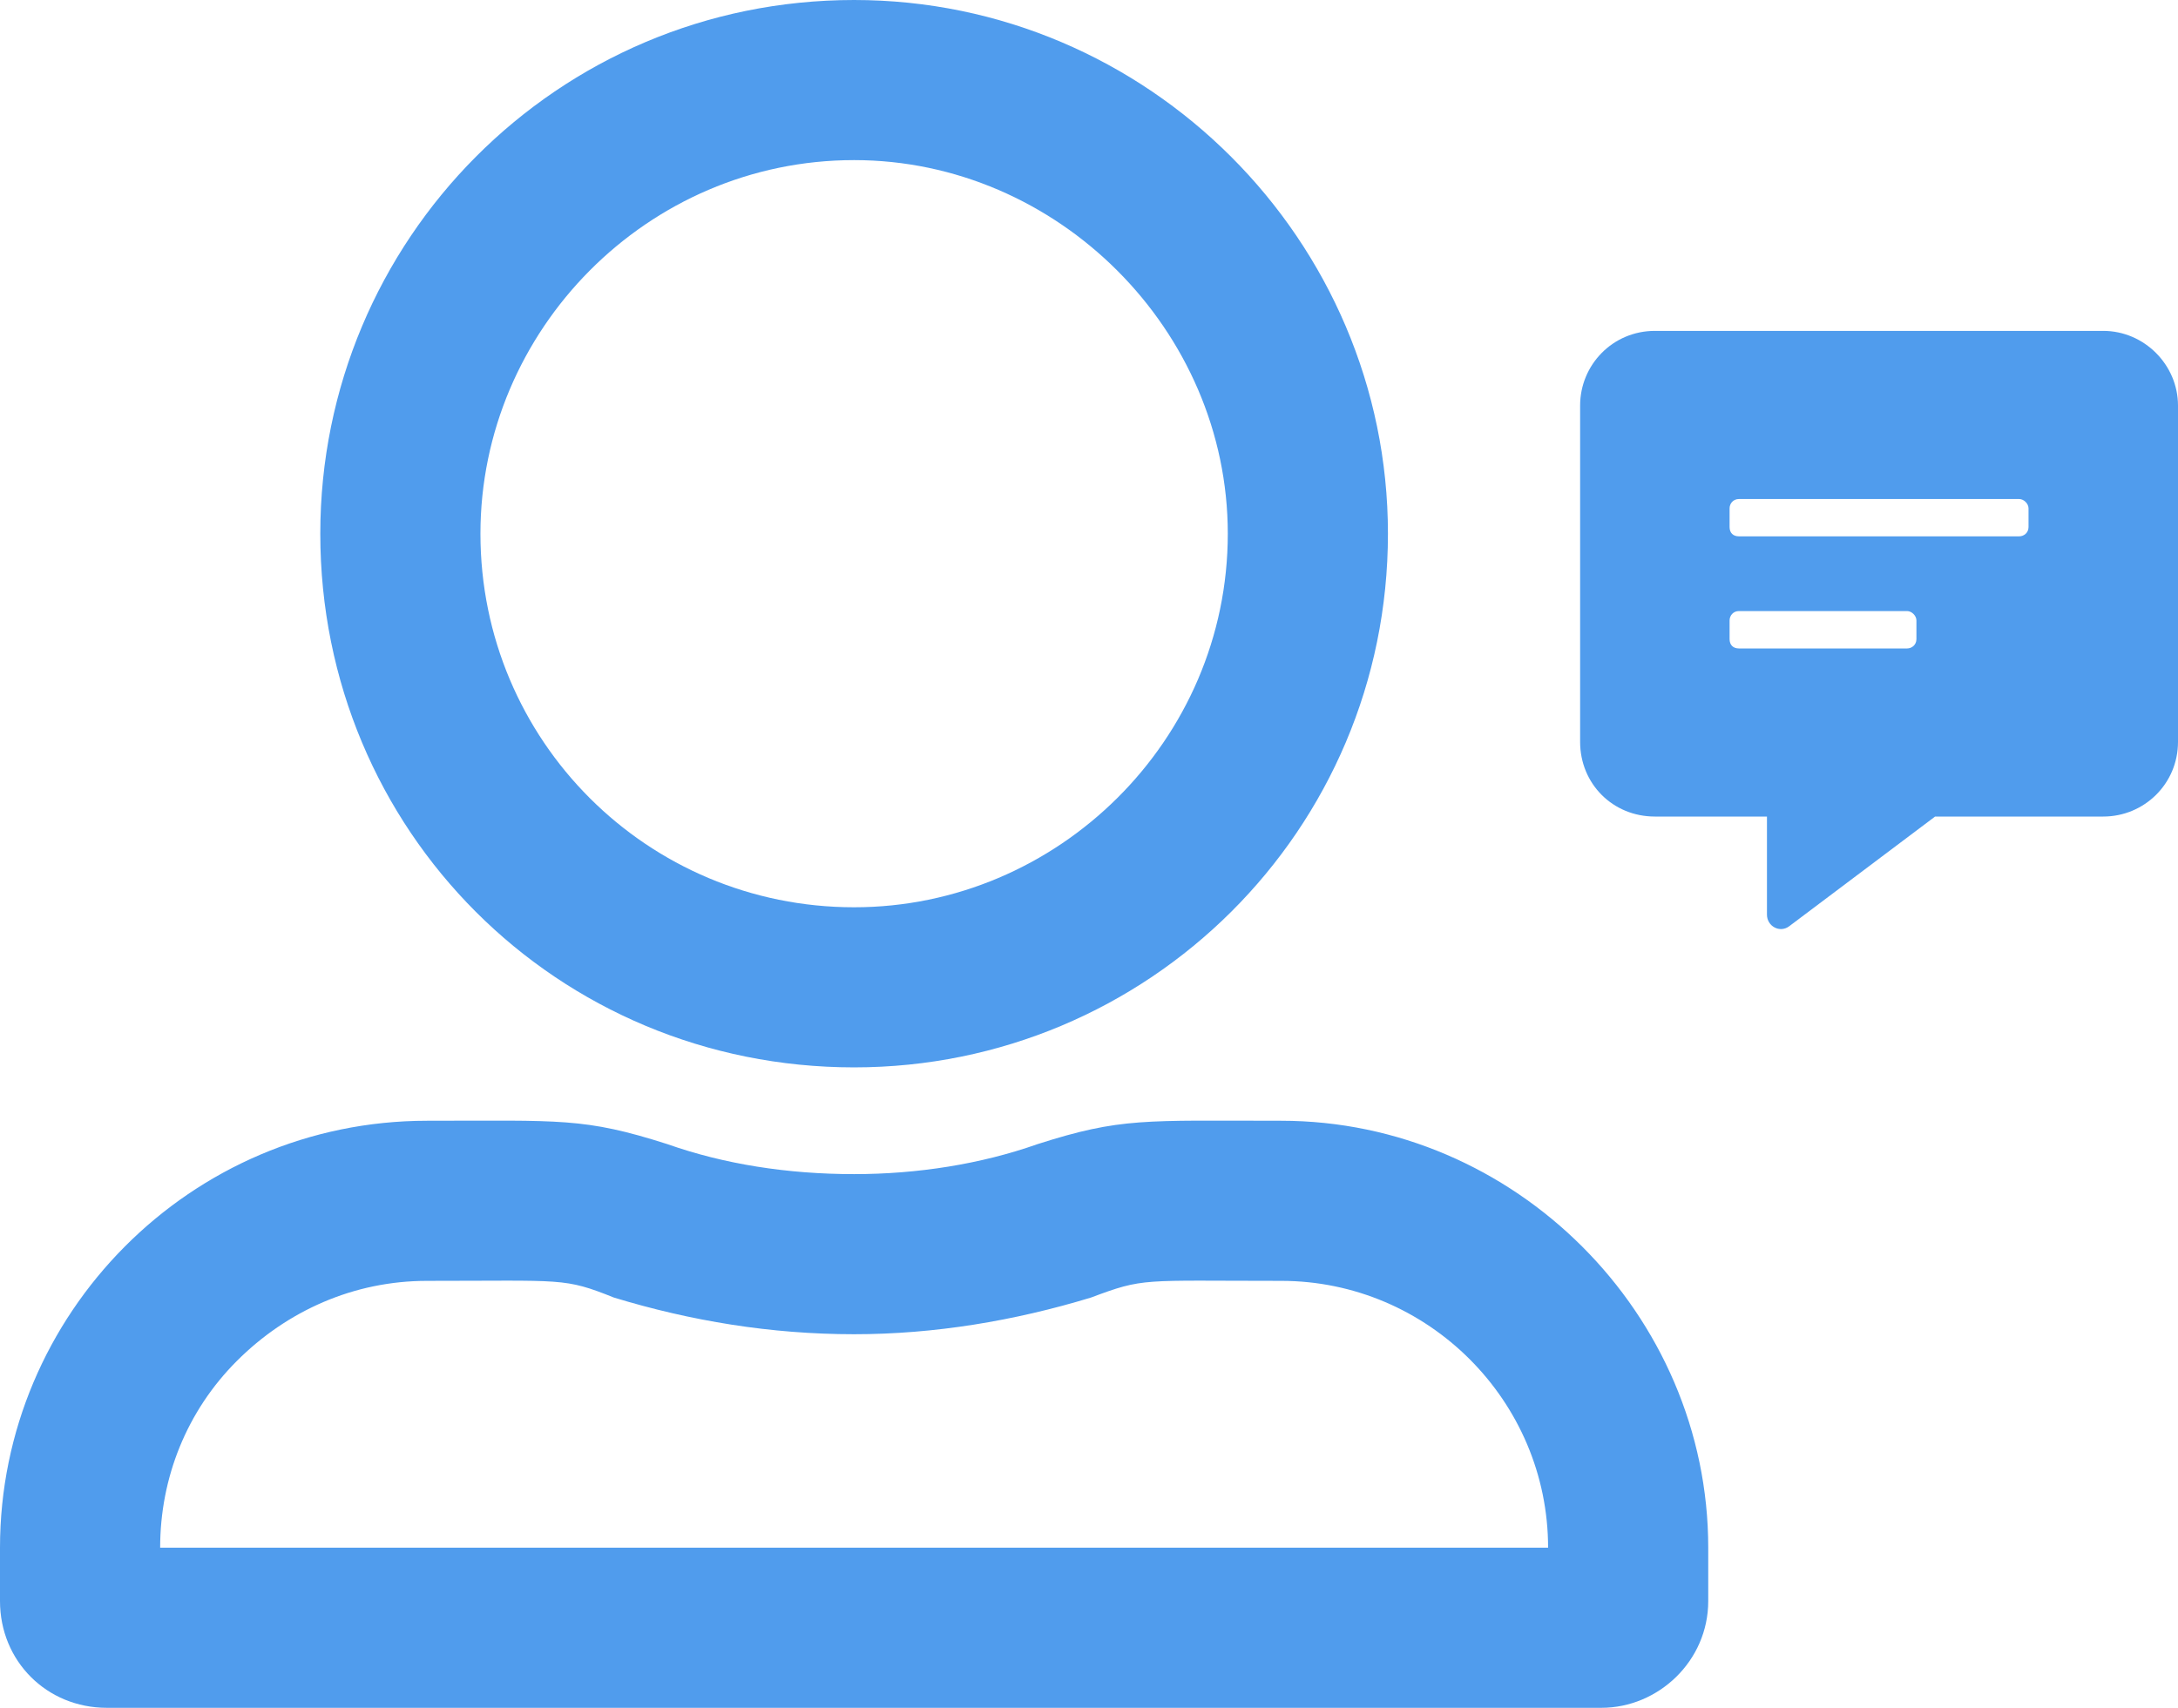 <svg xmlns="http://www.w3.org/2000/svg" width="51" height="40" viewBox="0 0 51 40" fill="none"><path d="M49.25 7.75H38.75C37.766 7.75 37 8.543 37 9.5V17.375C37 18.359 37.766 19.125 38.75 19.125H41.375V21.422C41.375 21.695 41.676 21.859 41.895 21.695L45.312 19.125H49.25C50.207 19.125 51 18.359 51 17.375V9.5C51 8.543 50.207 7.75 49.25 7.75ZM44.875 14.969C44.875 15.105 44.766 15.188 44.656 15.188H40.719C40.582 15.188 40.5 15.105 40.5 14.969V14.531C40.5 14.422 40.582 14.312 40.719 14.312H44.656C44.766 14.312 44.875 14.422 44.875 14.531V14.969ZM47.5 12.344C47.5 12.48 47.391 12.562 47.281 12.562H40.719C40.582 12.562 40.5 12.48 40.5 12.344V11.906C40.5 11.797 40.582 11.688 40.719 11.688H47.281C47.391 11.688 47.5 11.797 47.5 11.906V12.344Z" fill="#509CED"></path><path d="M30 26.25C26.797 26.25 26.25 26.172 24.297 26.797C22.969 27.266 21.484 27.5 20 27.5C18.438 27.5 16.953 27.266 15.625 26.797C13.672 26.172 13.125 26.25 10 26.25C4.453 26.25 0 30.781 0 36.25V37.5C0 38.906 1.094 40 2.5 40H37.5C38.828 40 40 38.906 40 37.5V36.25C40 30.781 35.469 26.25 30 26.25ZM36.25 36.25H3.75C3.75 34.609 4.375 33.047 5.547 31.875C6.719 30.703 8.281 30 10 30C13.203 30 13.203 29.922 14.375 30.391C16.172 30.938 18.047 31.25 20 31.25C21.875 31.25 23.75 30.938 25.547 30.391C26.797 29.922 26.719 30 30 30C33.438 30 36.25 32.812 36.25 36.25ZM20 25C26.875 25 32.5 19.453 32.5 12.5C32.5 5.625 26.875 0 20 0C13.047 0 7.5 5.625 7.5 12.5C7.5 19.453 13.047 25 20 25ZM20 3.75C24.766 3.75 28.75 7.734 28.75 12.5C28.75 17.344 24.766 21.25 20 21.25C15.156 21.25 11.25 17.344 11.25 12.5C11.25 7.734 15.156 3.75 20 3.75Z" fill="#509CED"></path></svg>